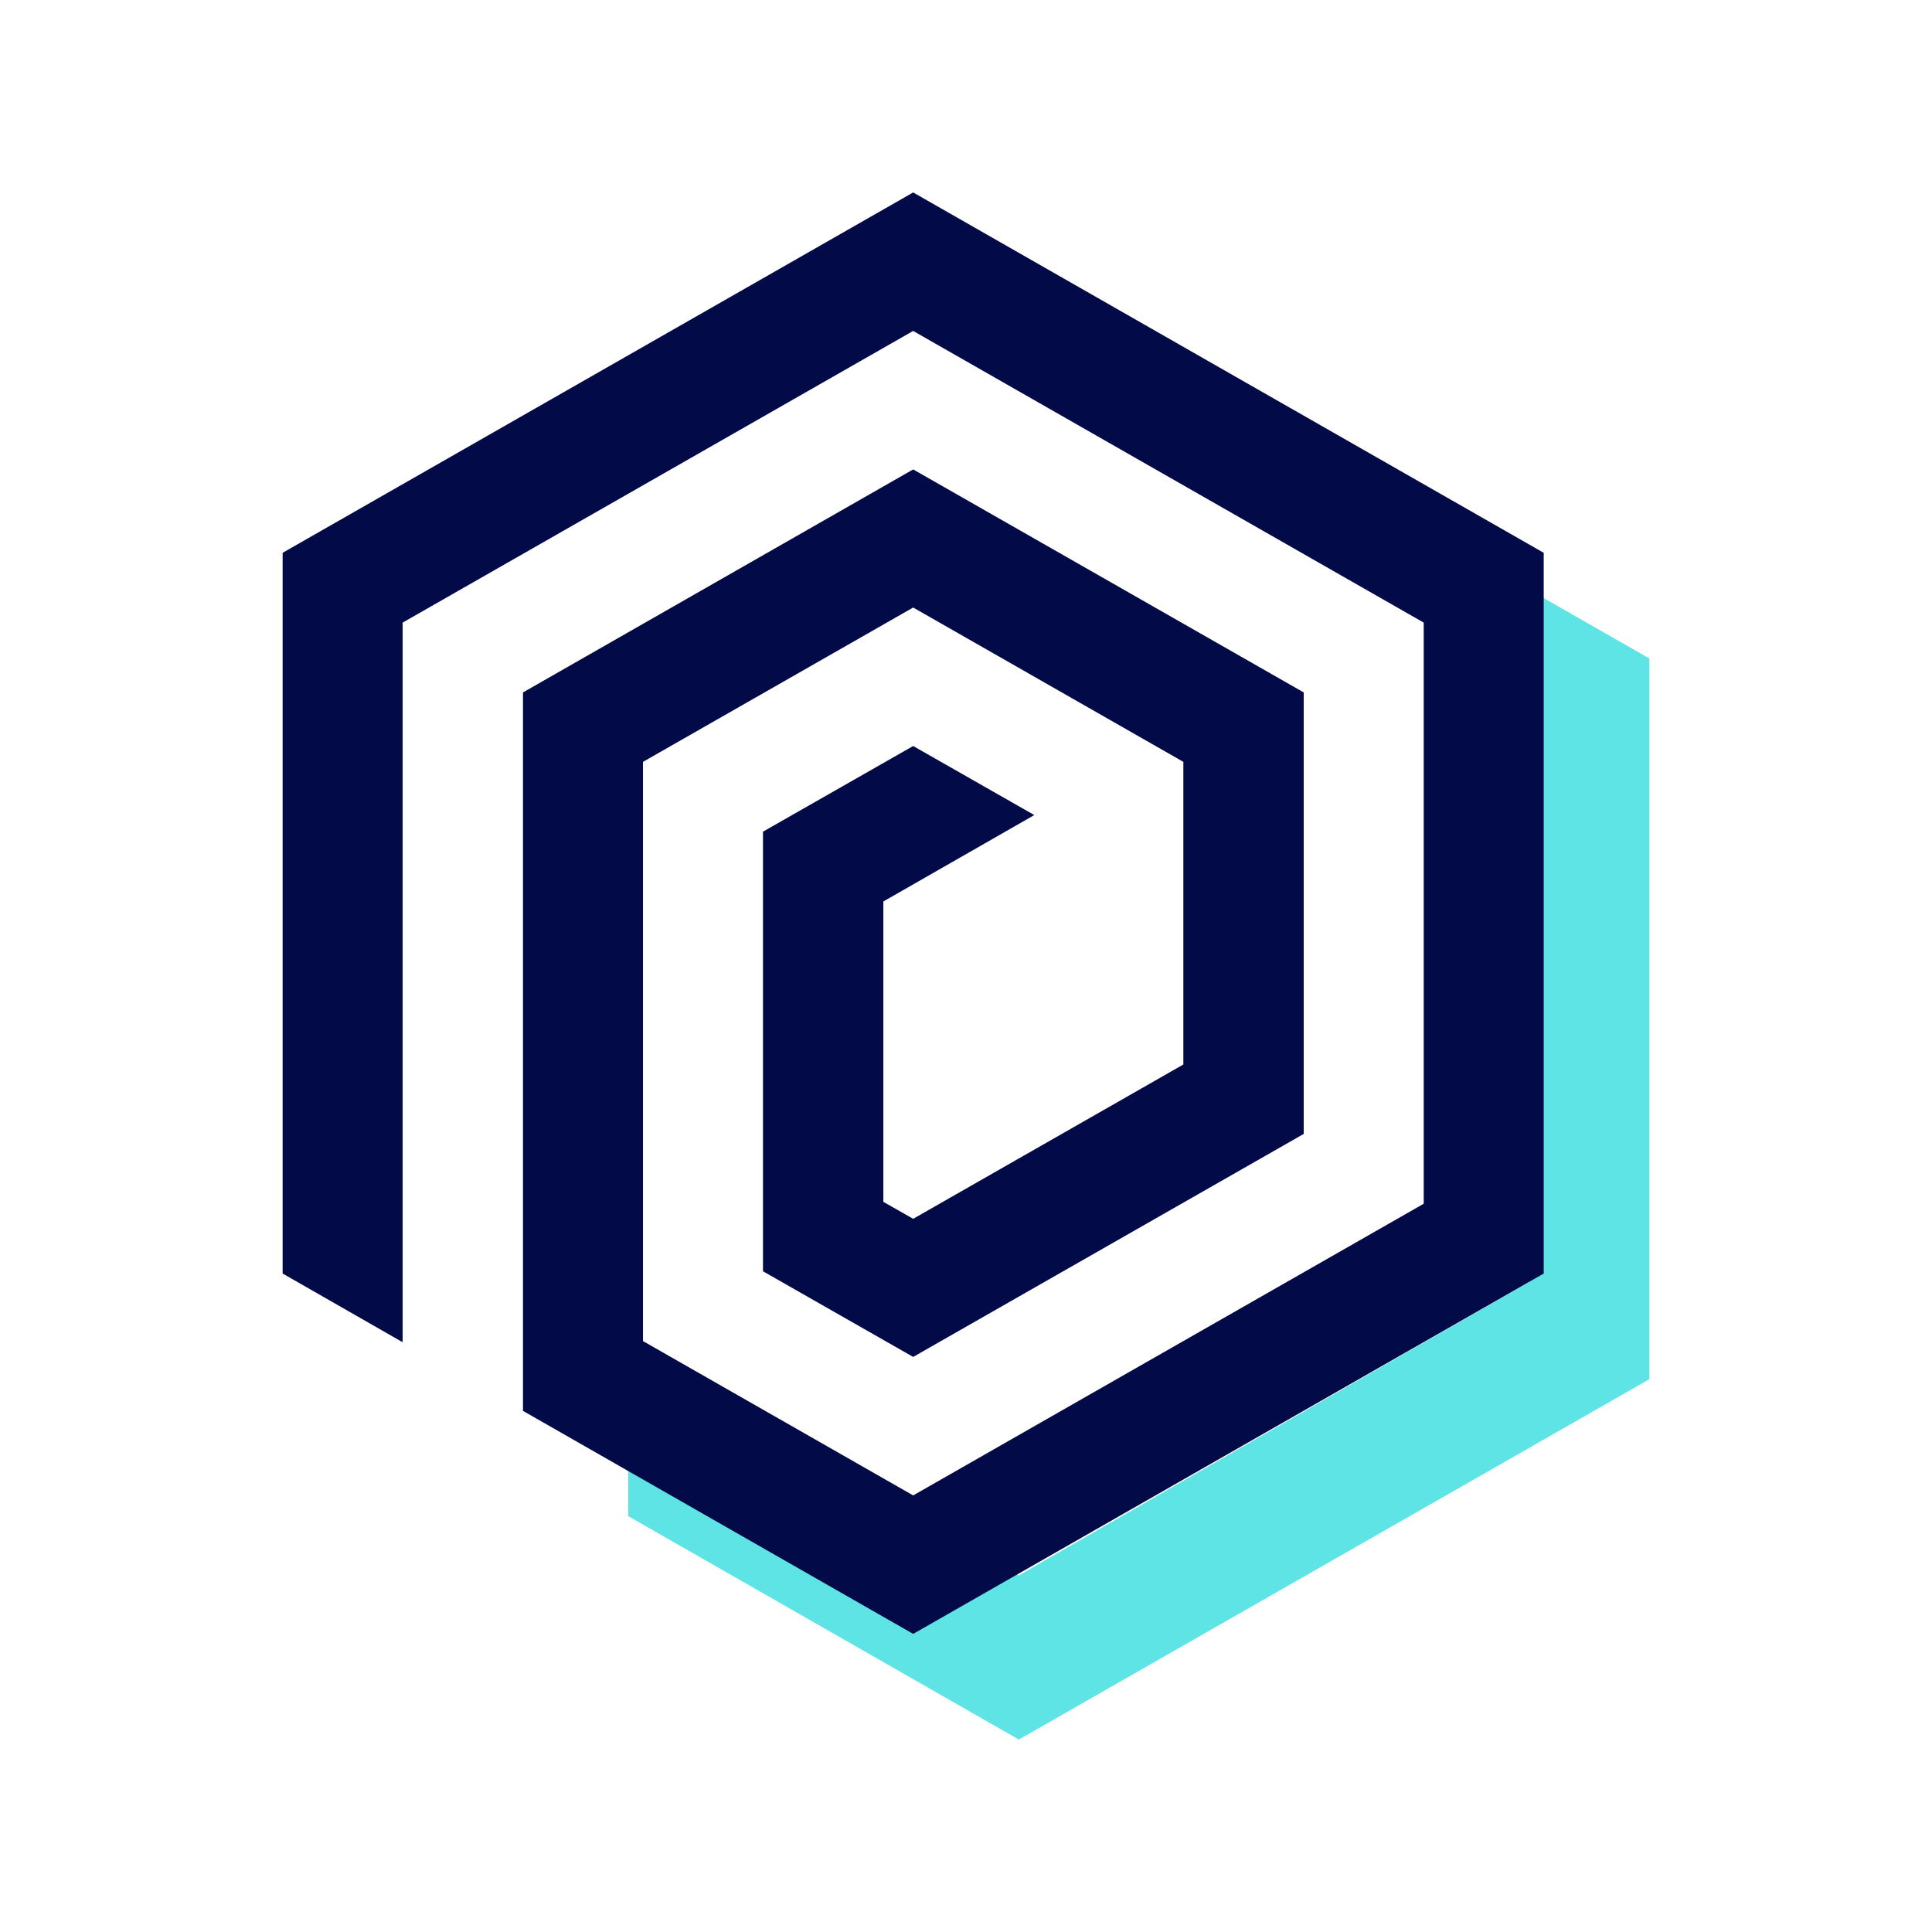 <?xml version="1.0" encoding="UTF-8"?> <!-- Generator: Adobe Illustrator 26.0.3, SVG Export Plug-In . SVG Version: 6.00 Build 0) --> <svg xmlns="http://www.w3.org/2000/svg" xmlns:xlink="http://www.w3.org/1999/xlink" version="1.1" id="Layer_1" x="0px" y="0px" viewBox="0 0 512 512" style="enable-background:new 0 0 512 512;" xml:space="preserve"> <style type="text/css"> .st0{fill:#5EE4E4;} .st1{fill:#020A47;} </style> <g> <path class="st0" d="M166.5,373v28.8L270,461l167.1-95.5v-191l-31.5-18l-0.3,183.2L270,417.5l-71.6-34.1L166.5,373z"></path> <path class="st1" d="M106.7,355.7V165L242,87.7L377.3,165v154L242,396.3l-71.6-40.9V201.9L242,161l71.6,40.9v80.2L242,323l-7.9-4.5 v-79.6l40-22.9L242,197.7l-39.8,22.7v116.5l39.8,22.7l103.5-59.1V183.5L242,124.4l-103.4,59.1v190.4L242,433l167.1-95.5v-191 L242,51L74.9,146.5v191L106.7,355.7z"></path> </g> </svg> 